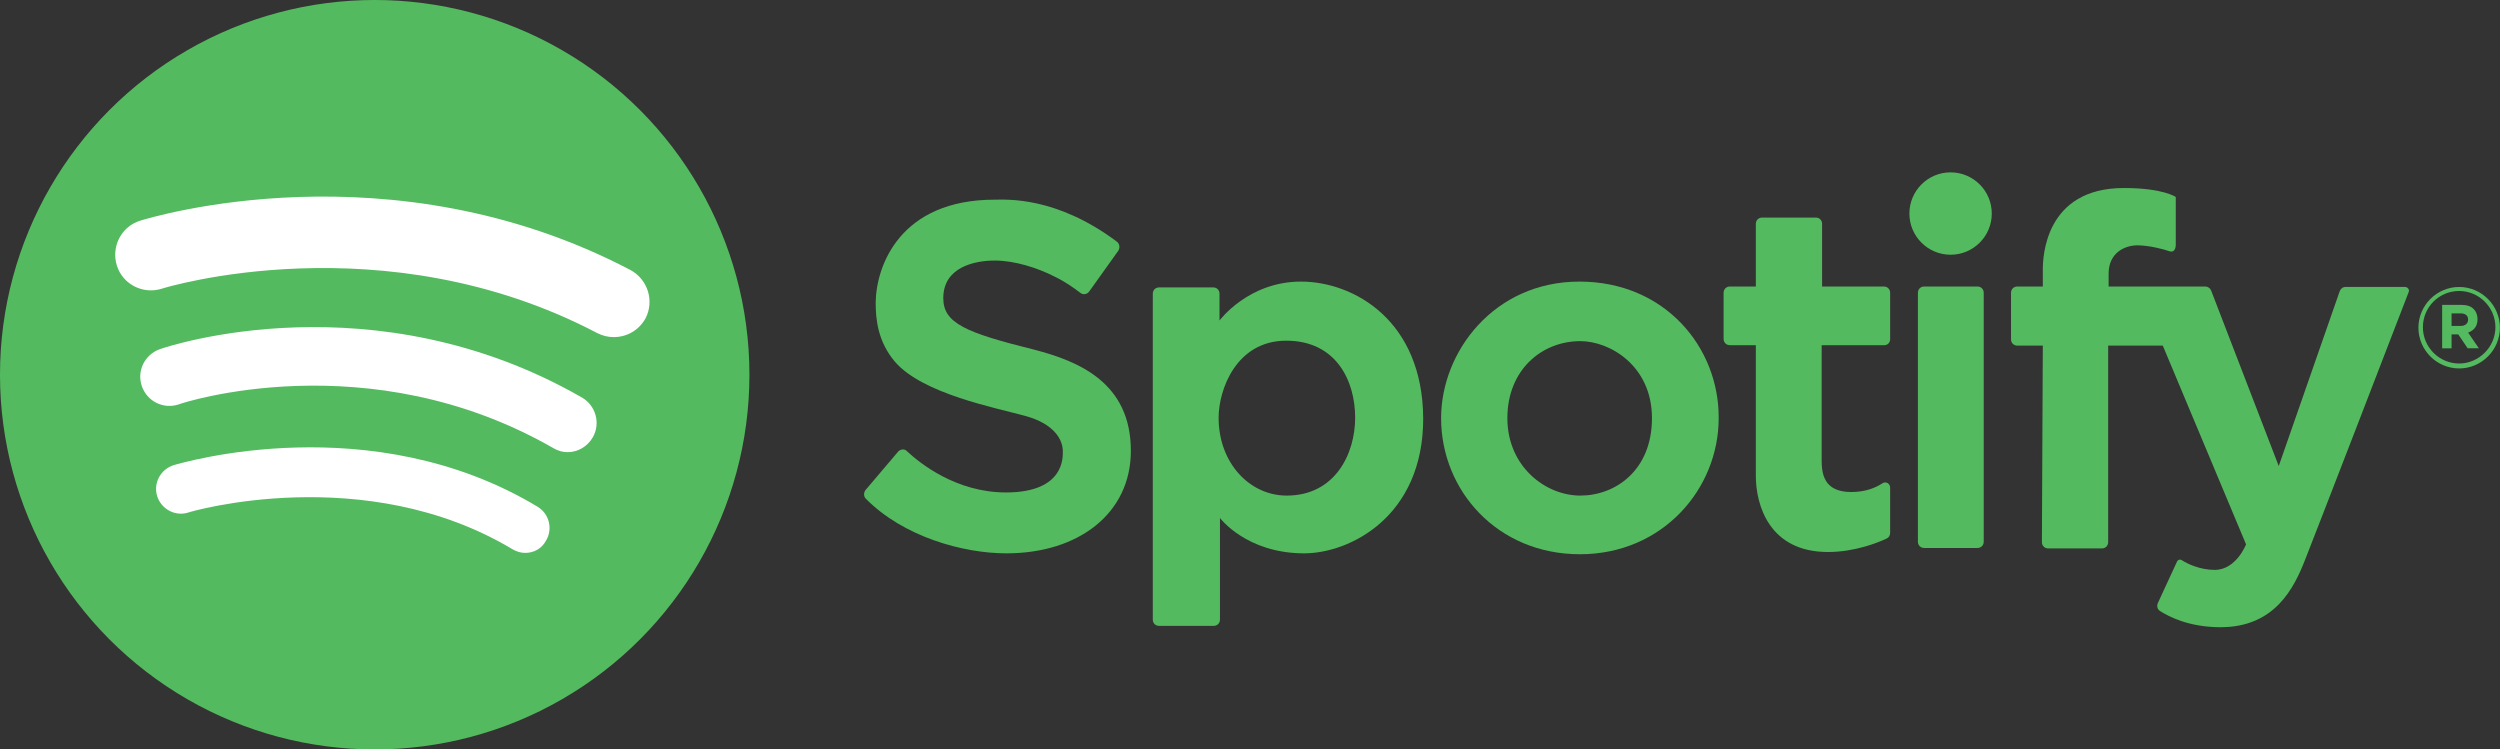 <?xml version="1.0" encoding="UTF-8" standalone="no"?>
<!-- Generator: Adobe Illustrator 21.1.0, SVG Export Plug-In . SVG Version: 6.00 Build 0)  -->

<svg
   version="1.1"
   x="0px"
   y="0px"
   viewBox="0 0 4425.487 1326.695"
   xml:space="preserve"
   id="svg12"
   sodipodi:docname="platform_spotify.svg"
   width="4425.487"
   height="1326.695"
   inkscape:version="1.3 (0e150ed6c4, 2023-07-21)"
   xmlns:inkscape="http://www.inkscape.org/namespaces/inkscape"
   xmlns:sodipodi="http://sodipodi.sourceforge.net/DTD/sodipodi-0.dtd"
   xmlns="http://www.w3.org/2000/svg"
   xmlns:svg="http://www.w3.org/2000/svg"><rect x="0" y="0" width="4425.487" height="1326.695" fill="#333333" stroke="none"/><defs
   id="defs12" /><sodipodi:namedview
   id="namedview12"
   pagecolor="#ffffff"
   bordercolor="#000000"
   borderopacity="0.25"
   inkscape:showpageshadow="2"
   inkscape:pageopacity="0.0"
   inkscape:pagecheckerboard="0"
   inkscape:deskcolor="#d1d1d1"
   inkscape:zoom="0.17"
   inkscape:cx="2188.2353"
   inkscape:cy="726.47059"
   inkscape:window-width="1920"
   inkscape:window-height="986"
   inkscape:window-x="-11"
   inkscape:window-y="-11"
   inkscape:window-maximized="1"
   inkscape:current-layer="svg12" />&#10;<style
   type="text/css"
   id="style1">&#10;	.st0{fill:#54BA5F;}&#10;	.st1{fill:#FFFFFF;}&#10;</style>&#10;&#10;&#10;<g
   id="Layer_1"
   transform="matrix(7.925,0,0,7.925,-272.63,-236.966)">&#10;	<g
   id="g12">&#10;		<circle
   class="st0"
   cx="118.1"
   cy="113.6"
   r="83.7"
   id="circle1"
   style="fill:#54ba5f" />&#10;		<path
   class="st0"
   d="m 256.6,74.5 c 2.6,0 13.7,-0.8 27.3,9.4 0.6,0.5 0.7,1.3 0.3,2 l -6.5,9.1 c -0.5,0.7 -1.4,0.8 -2,0.3 -1.2,-0.9 -3.2,-2.4 -5.7,-3.6 -3.9,-2 -9,-3.6 -13.4,-3.6 -4.4,0 -11.5,1.4 -11.5,8.4 0,5.6 5,7.7 20.3,11.5 10,2.6 21.6,7.4 21.6,22.6 0,14 -11.7,22.9 -27.8,22.9 -9.7,0 -23,-3.7 -31.4,-12.2 -0.5,-0.5 -0.5,-1.3 -0.1,-1.9 l 7.3,-8.6 c 0.5,-0.6 1.5,-0.7 2,-0.1 2.8,2.6 10.9,9.2 22.1,9.2 13.2,0 12.7,-8 12.7,-9.2 0,-2.5 -1.8,-6.1 -8.4,-7.9 -6.5,-1.8 -22.9,-4.9 -29.1,-12.1 -3.8,-4.5 -4.3,-9.4 -4.3,-13.2 0.1,-8.3 5.5,-23 26.6,-23 z"
   id="path1-2"
   style="fill:#54ba5f" />&#10;		<path
   class="st0"
   d="m 325,92.8 c -11.8,0 -18.2,8.7 -18.2,8.7 v -6 c 0,-0.8 -0.6,-1.4 -1.4,-1.4 h -12.1 c -0.8,0 -1.4,0.6 -1.4,1.4 v 72.8 c 0,0.8 0.6,1.4 1.4,1.4 h 12.2 c 0.8,0 1.4,-0.6 1.4,-1.4 v -22.7 c 0,0 5.9,7.9 18.8,7.9 10.2,0 26.6,-8.2 26.6,-30.1 C 352.2,101.5 336.8,92.8 325,92.8 Z m -3.2,47.8 c -8.2,0 -15.2,-7.2 -15.2,-17.4 0,-6.2 3.9,-17.2 15.1,-17.2 11.2,0 15.4,9 15.4,17.2 0,8.1 -4.5,17.4 -15.3,17.4 z"
   id="path2-1"
   style="fill:#54ba5f" />&#10;		<path
   class="st0"
   d="m 387.2,92.8 c -19.1,0 -30.9,15.7 -30.9,30.5 0,16.2 12.6,30.4 31,30.4 18.5,0 31,-14.6 31,-30.4 0.1,-15.8 -12,-30.5 -31.1,-30.5 z m 0.2,47.8 c -7.8,0 -16.3,-6.5 -16.3,-17.3 0,-10.8 7.7,-17.2 16.3,-17.2 6.6,0 16,5.5 16,17.2 0,11.7 -8.2,17.3 -16,17.3 z"
   id="path3-6"
   style="fill:#54ba5f" />&#10;		<path
   class="st0"
   d="M 456.6,105.7 V 95.3 c 0,-0.8 -0.6,-1.4 -1.4,-1.4 h -13.8 v -14 c 0,-0.8 -0.6,-1.4 -1.4,-1.4 h -12 c -0.8,0 -1.4,0.6 -1.4,1.4 v 14 h -5.8 c -0.8,0 -1.4,0.6 -1.4,1.4 v 10.3 c 0,0.8 0.6,1.4 1.4,1.4 h 5.8 c 0,0 0,22.7 0,29.2 0,6.5 3,17 16.1,17 6,0 11.2,-2.1 13.1,-3 0.5,-0.2 0.8,-0.7 0.8,-1.3 v -10.1 c 0,-0.9 -1,-1.5 -1.8,-0.9 -1.4,0.9 -3.6,1.9 -6.9,1.9 -6.2,0 -6.6,-4.2 -6.6,-7.2 0,-3 0,-25.6 0,-25.6 h 13.8 c 0.8,0.1 1.5,-0.5 1.5,-1.3 z"
   id="path4-1"
   style="fill:#54ba5f" />&#10;		<circle
   class="st0"
   cx="470.1"
   cy="77.6"
   r="9.2"
   id="circle4"
   style="fill:#54ba5f" />&#10;		<path
   class="st0"
   d="m 476.1,152.3 h -11.9 c -0.8,0 -1.4,-0.6 -1.4,-1.4 V 95.3 c 0,-0.8 0.6,-1.4 1.4,-1.4 h 11.9 c 0.8,0 1.4,0.6 1.4,1.4 v 55.6 c 0,0.8 -0.6,1.4 -1.4,1.4 z"
   id="path5-9"
   style="fill:#54ba5f" />&#10;		<path
   class="st0"
   d="M 490.7,107.1 H 485 c -0.8,0 -1.4,-0.6 -1.4,-1.4 V 95.3 c 0,-0.8 0.6,-1.4 1.4,-1.4 h 5.7 c 0,0 0,-1.2 0,-3.8 0,-2.6 0.4,-18.2 18.1,-18.2 8.8,0 11.6,2 11.6,2 0,0 0,9.6 0,10.6 0,1 -0.4,1.9 -1.5,1.5 -1.1,-0.4 -4.4,-1.3 -7.1,-1.3 -2.7,0 -6.4,1.6 -6.4,6.3 0,1.7 0,2.9 0,2.9 H 527 c 0.6,0 1.1,0.4 1.3,0.9 L 543.4,134 557,95 c 0.2,-0.6 0.7,-1 1.3,-1 h 13.3 c 0.6,0 1.1,0.6 0.8,1.2 -3.1,8.1 -20.8,53.9 -23.1,59.7 -2.5,6.4 -6.8,15.1 -18.9,15.1 -7.1,0 -11.6,-2.4 -13.5,-3.6 -0.6,-0.4 -0.8,-1.1 -0.5,-1.8 l 4.3,-9.3 c 0.2,-0.4 0.7,-0.5 1,-0.3 1.2,0.8 4.1,2.2 7.4,2.2 4.8,0 7,-5.7 7,-5.7 L 517.5,107.1 H 505.3 V 151 c 0,0.8 -0.6,1.4 -1.4,1.4 h -12 c -0.8,0 -1.4,-0.6 -1.4,-1.4 z"
   id="path6-7"
   style="fill:#54ba5f" />&#10;		<g
   id="g7">&#10;			<path
   class="st0"
   d="m 579.8,98 h 4.4 c 1.2,0 2.2,0.3 2.8,1 0.5,0.5 0.8,1.3 0.8,2.2 v 0 c 0,1.6 -0.8,2.5 -2.1,3 l 2.4,3.5 h -2.5 l -2.1,-3.1 v 0 H 582 v 3.1 h -2.1 V 98 Z m 4.3,4.7 c 1,0 1.6,-0.6 1.6,-1.4 v 0 c 0,-0.9 -0.6,-1.4 -1.7,-1.4 h -2 v 2.8 z"
   id="path7-2"
   style="fill:#54ba5f" />&#10;		</g>&#10;		<g
   id="g8-3">&#10;			<path
   class="st0"
   d="m 583.7,112.2 c -5,0 -9.1,-4.1 -9.1,-9.1 0,-5 4.1,-9.1 9.1,-9.1 5,0 9.1,4.1 9.1,9.1 0,5 -4.1,9.1 -9.1,9.1 z m 0,-17.3 c -4.5,0 -8.1,3.6 -8.1,8.1 0,4.5 3.7,8.1 8.1,8.1 4.4,0 8.1,-3.7 8.1,-8.1 0,-4.4 -3.6,-8.1 -8.1,-8.1 z"
   id="path8-4"
   style="fill:#54ba5f" />&#10;		</g>&#10;		<g
   id="g9-3">&#10;			<path
   class="st1"
   d="m 151.7,153.4 c -1,0 -1.9,-0.3 -2.8,-0.8 -33,-19.8 -72.1,-8.4 -72.5,-8.2 -2.9,0.9 -6,-0.8 -6.9,-3.7 -0.9,-2.9 0.8,-6 3.7,-6.9 1.8,-0.5 44.1,-13.1 81.3,9.3 2.6,1.6 3.4,4.9 1.9,7.5 -1,1.9 -2.8,2.8 -4.7,2.8 z"
   id="path9"
   style="fill:#ffffff" />&#10;		</g>&#10;		<g
   id="g10">&#10;			<path
   class="st1"
   d="m 161.2,130.9 c -1.1,0 -2.2,-0.3 -3.2,-0.9 -41.4,-23.8 -83.2,-10 -83.6,-9.8 -3.4,1.2 -7.1,-0.6 -8.3,-4 -1.2,-3.4 0.6,-7.1 4,-8.3 1.9,-0.7 47.8,-15.9 94.3,10.8 3.1,1.8 4.2,5.8 2.4,8.9 -1.2,2.1 -3.4,3.3 -5.6,3.3 z"
   id="path10"
   style="fill:#ffffff" />&#10;		</g>&#10;		<g
   id="g11">&#10;			<path
   class="st1"
   d="m 171.5,105.2 c -1.3,0 -2.5,-0.3 -3.7,-0.9 C 120,79.2 71,94.2 70.5,94.4 c -4.2,1.3 -8.7,-1 -10,-5.2 -1.3,-4.2 1,-8.7 5.2,-10 2.3,-0.7 55.9,-17.1 109.5,11 3.9,2.1 5.4,6.9 3.4,10.8 -1.5,2.7 -4.2,4.2 -7.1,4.2 z"
   id="path11"
   style="fill:#ffffff" />&#10;		</g>&#10;	</g>&#10;</g></svg>
